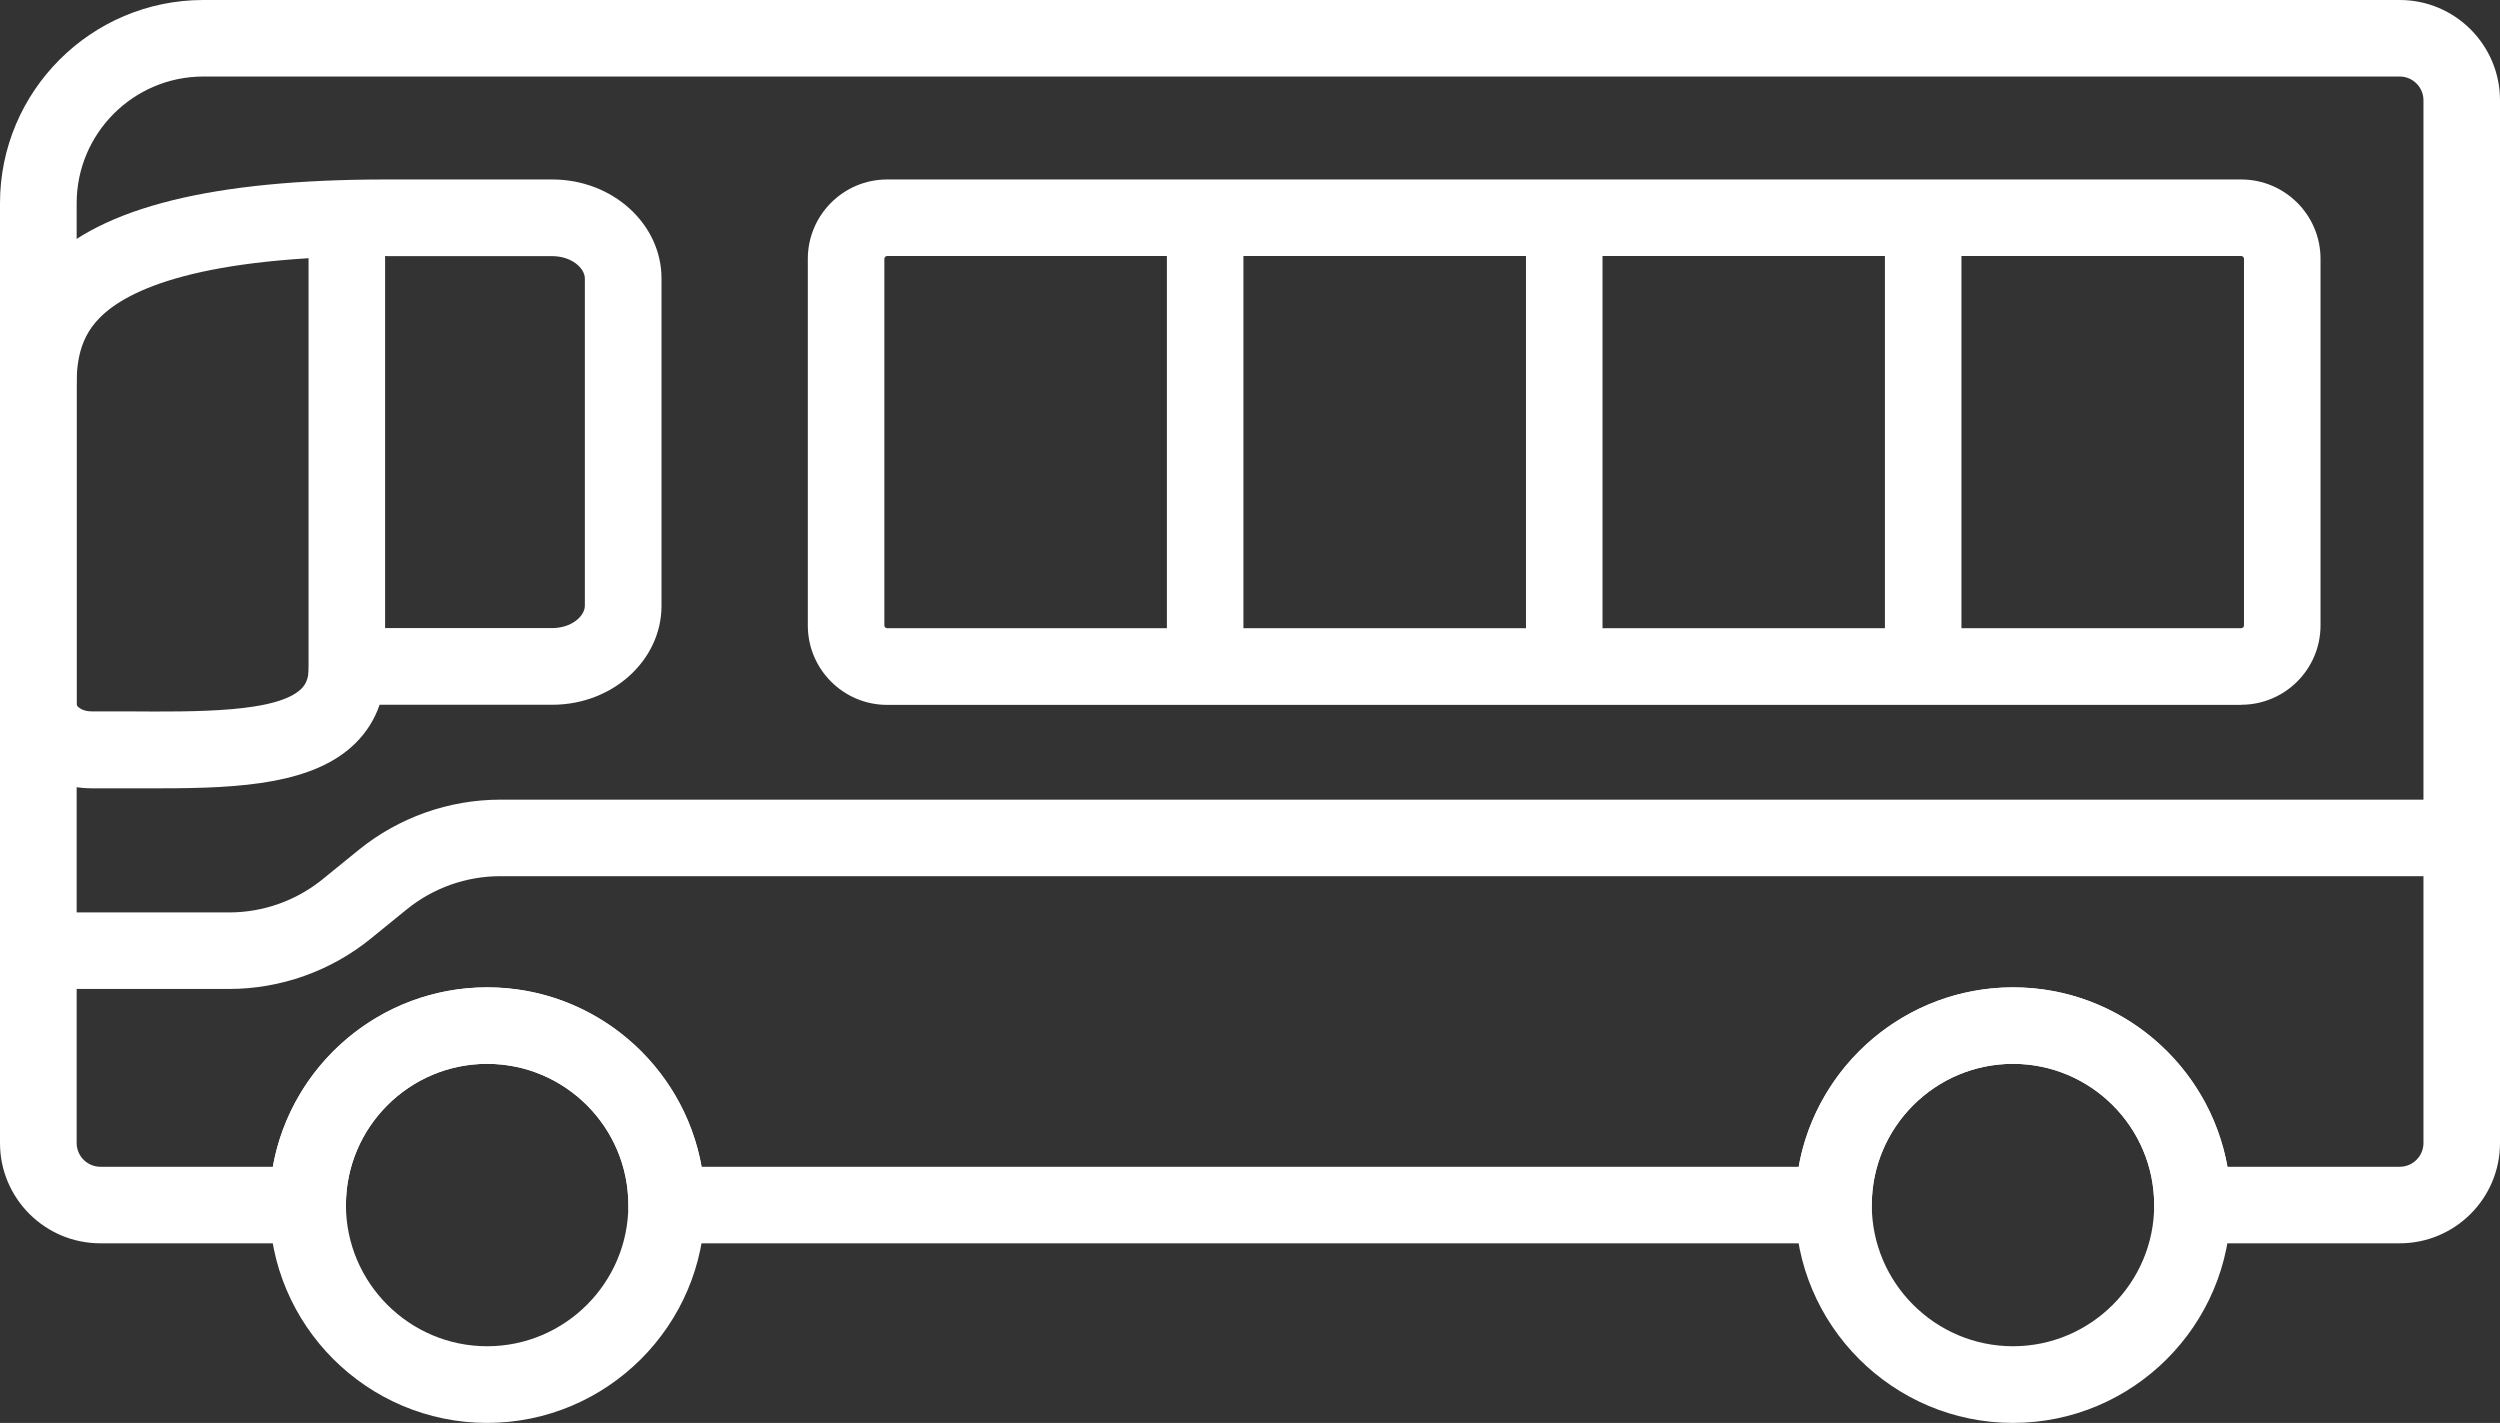 <?xml version="1.0" encoding="UTF-8"?><svg id="_レイヤー_1" xmlns="http://www.w3.org/2000/svg" viewBox="0 0 195.99 111.55"><rect x="0" y="0" width="195.99" height="111.55" fill="#333333" stroke="none"/><defs><style>.cls-1{fill:#fff;}</style></defs><path class="cls-1" d="M12.67,61.8c-.9,0-1.81,0-2.73,0-.92,0-1.85,0-2.77,0-3.95,0-7.17-2.95-7.17-6.58V31.27c-.02-2.6-.05-6.95,3.58-10.6,4.41-4.44,13.15-6.6,26.7-6.6h13.02c4.72,0,8.56,3.48,8.56,7.76v25.66c0,4.28-3.84,7.76-8.56,7.76h-13.54c-.39,1.14-1.02,2.15-1.89,3.01-3.21,3.18-8.91,3.54-15.19,3.54h-.01ZM30.28,20.07c-14.59,0-20.26,2.62-22.45,4.83-1.87,1.88-1.85,4.14-1.84,6.33v23.97c0,.15,.4,.57,1.17,.57,.94,0,1.88,0,2.82,0,5.51,.04,11.76,.09,13.65-1.78,.27-.27,.59-.72,.59-1.75,0-1.66,1.34-3,3-3h16.07c1.51,0,2.56-.93,2.56-1.76V21.84c0-.83-1.05-1.76-2.56-1.76h-13.01Z"/><path class="cls-1" d="M175.7,55.26H69.55c-3.43,0-6.22-2.79-6.22-6.22V20.29c0-3.43,2.79-6.22,6.22-6.22h106.15c3.43,0,6.22,2.79,6.22,6.22v28.74c0,3.43-2.79,6.22-6.22,6.22h0ZM69.55,20.07c-.12,0-.22,.1-.22,.22v28.74c0,.12,.1,.22,.22,.22h106.15c.12,0,.22-.1,.22-.22V20.29c0-.12-.1-.22-.22-.22,0,0-106.15,0-106.15,0Z"/><g><path class="cls-1" d="M188.13,97.47h-16.25c-1.66,0-3-1.34-3-3,0-6.11-4.97-11.07-11.07-11.07s-11.07,4.97-11.07,11.07c0,1.66-1.34,3-3,3H52.26c-1.66,0-3-1.34-3-3,0-6.11-4.97-11.07-11.07-11.07s-11.07,4.97-11.07,11.07c0,1.66-1.34,3-3,3H7.87C3.53,97.47,0,93.95,0,89.61V15.93C0,7.15,7.15,0,15.94,0H188.13c4.34,0,7.86,3.53,7.86,7.86V89.61c0,4.34-3.53,7.86-7.86,7.86Zm-13.51-6h13.51c1.03,0,1.86-.84,1.86-1.86V7.86c0-1.03-.84-1.86-1.86-1.86H15.94c-5.48,0-9.93,4.46-9.93,9.93V89.61c0,1.03,.84,1.86,1.87,1.86h13.51c1.42-7.99,8.42-14.07,16.81-14.07s15.39,6.08,16.81,14.07h86c1.42-7.99,8.42-14.07,16.81-14.07s15.39,6.08,16.81,14.07h0Z"/><path class="cls-1" d="M157.81,111.55c-9.41,0-17.07-7.66-17.07-17.07s7.66-17.07,17.07-17.07,17.07,7.66,17.07,17.07-7.66,17.07-17.07,17.07Zm0-28.15c-6.11,0-11.07,4.97-11.07,11.07s4.97,11.07,11.07,11.07,11.07-4.97,11.07-11.07-4.97-11.07-11.07-11.07Z"/><path class="cls-1" d="M38.19,111.55c-9.41,0-17.07-7.66-17.07-17.07s7.66-17.07,17.07-17.07,17.07,7.66,17.07,17.07-7.66,17.07-17.07,17.07Zm0-28.15c-6.11,0-11.07,4.97-11.07,11.07s4.97,11.07,11.07,11.07,11.07-4.97,11.07-11.07-4.97-11.07-11.07-11.07Z"/></g><rect class="cls-1" x="91.48" y="17.07" width="6" height="35.18"/><rect class="cls-1" x="24.19" y="17.74" width="6" height="35.18"/><rect class="cls-1" x="119.63" y="17.07" width="6" height="35.18"/><rect class="cls-1" x="147.77" y="17.07" width="6" height="35.18"/><path class="cls-1" d="M17.97,77.53H3.39c-1.66,0-3-1.34-3-3s1.34-3,3-3h14.58c2.66,0,5.25-.92,7.32-2.6l2.83-2.3c3.13-2.54,7.07-3.94,11.1-3.94H190.13c1.66,0,3,1.34,3,3s-1.34,3-3,3H39.21c-2.66,0-5.25,.92-7.32,2.6l-2.83,2.3c-3.13,2.54-7.07,3.94-11.1,3.94h.01Z"/></svg>